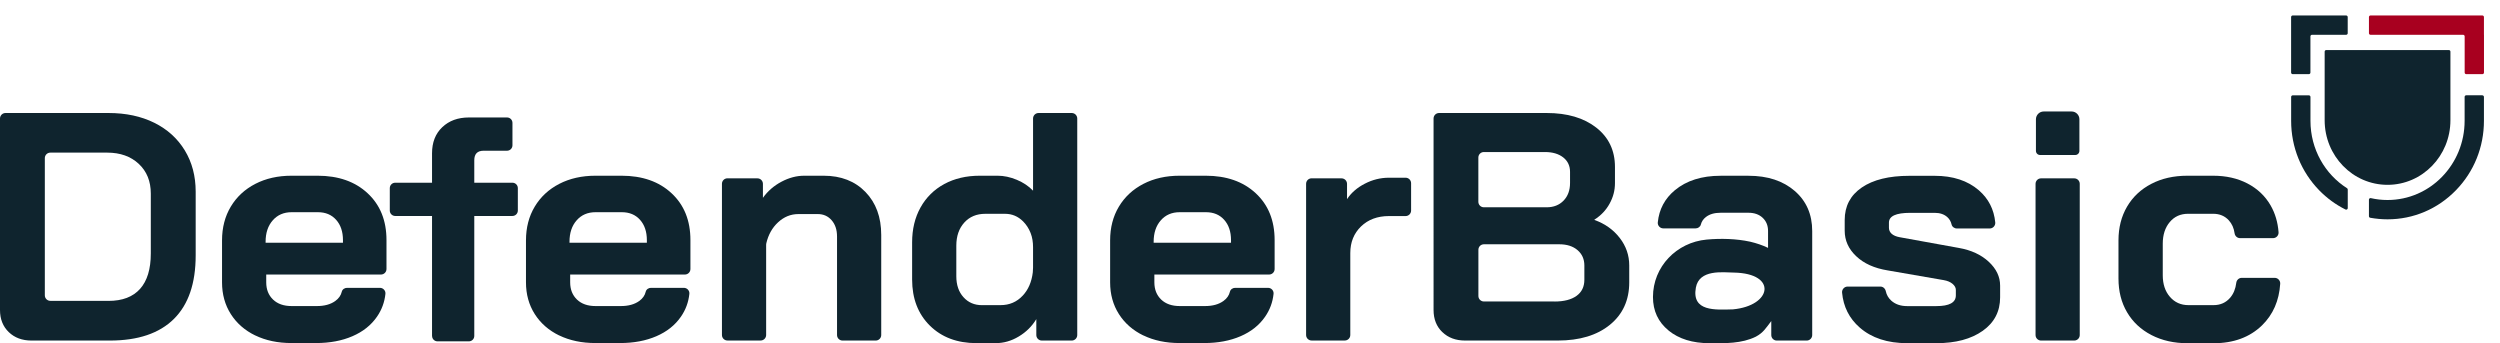 <?xml version="1.0" encoding="UTF-8"?>
<svg id="Layer_2" data-name="Layer 2" xmlns="http://www.w3.org/2000/svg" viewBox="0 0 590 81">
  <defs>
    <style>
      .cls-1 {
        fill: none;
      }

      .cls-2 {
        fill: #a8001f;
      }

      .cls-3 {
        fill: #0f242e;
      }
    </style>
  </defs>
  <g id="Layer_1-2" data-name="Layer 1">
    <rect class="cls-1" width="590" height="80"/>
    <g>
      <g>
        <path class="cls-3" d="M2.07,78.38c-1.38-1.33-2.07-3.07-2.07-5.22V27.97c0-.72.58-1.3,1.3-1.3h24.32c4.09,0,7.68.77,10.78,2.3,3.09,1.53,5.5,3.71,7.21,6.52,1.71,2.81,2.57,6.06,2.57,9.74v15.04c0,6.6-1.71,11.6-5.14,15-3.43,3.4-8.47,5.1-15.11,5.1H7.44c-2.2,0-3.99-.66-5.37-1.99h0ZM25.62,71.01c3.27,0,5.75-.95,7.44-2.84,1.69-1.89,2.53-4.68,2.53-8.36v-14.12c0-2.92-.95-5.25-2.84-7.02-1.89-1.76-4.37-2.65-7.44-2.65h-13.43c-.72,0-1.3.58-1.3,1.3v32.38c0,.72.58,1.3,1.3,1.3h13.73Z"/>
        <path class="cls-3" d="M60.26,79.18c-2.48-1.2-4.41-2.89-5.79-5.06-1.38-2.17-2.07-4.67-2.07-7.48v-9.9c0-3.02.69-5.68,2.07-7.98,1.38-2.3,3.31-4.09,5.79-5.37,2.48-1.28,5.33-1.92,8.55-1.92h6.14c4.91,0,8.85,1.38,11.81,4.14,2.97,2.76,4.45,6.44,4.45,11.05v6.83c0,.72-.58,1.3-1.3,1.3h-27.08v1.84c0,1.69.54,3.04,1.61,4.07,1.07,1.02,2.53,1.53,4.37,1.53h5.98c1.79,0,3.23-.4,4.33-1.19.82-.59,1.34-1.32,1.54-2.19.13-.56.67-.92,1.24-.92h7.76c.77,0,1.38.66,1.3,1.42-.21,1.99-.88,3.79-2,5.4-1.38,2-3.31,3.53-5.79,4.6-2.48,1.07-5.33,1.61-8.55,1.61h-5.83c-3.22,0-6.07-.6-8.55-1.8h0ZM80.94,57.28v-.61c0-1.99-.54-3.59-1.61-4.79-1.07-1.2-2.51-1.8-4.3-1.8h-6.21c-1.84,0-3.33.64-4.45,1.92-1.13,1.28-1.69,2.97-1.69,5.06v.23h18.26Z"/>
        <path class="cls-3" d="M131.99,79.18c-2.48-1.2-4.41-2.89-5.79-5.06-1.38-2.17-2.07-4.67-2.07-7.48v-9.9c0-3.02.69-5.68,2.07-7.98,1.38-2.3,3.31-4.09,5.79-5.37,2.48-1.28,5.33-1.92,8.55-1.92h6.14c4.91,0,8.85,1.38,11.81,4.14,2.97,2.76,4.45,6.44,4.45,11.05v6.83c0,.72-.58,1.3-1.3,1.3h-27.08v1.84c0,1.69.54,3.04,1.61,4.07,1.07,1.02,2.53,1.53,4.37,1.53h5.98c1.79,0,3.23-.4,4.33-1.19.82-.59,1.34-1.32,1.54-2.19.13-.56.67-.92,1.24-.92h7.76c.77,0,1.38.66,1.3,1.42-.21,1.99-.88,3.79-2,5.4-1.38,2-3.31,3.53-5.79,4.6-2.48,1.07-5.33,1.61-8.55,1.61h-5.83c-3.22,0-6.07-.6-8.55-1.8h0ZM152.66,57.28v-.61c0-1.99-.54-3.59-1.61-4.79-1.07-1.2-2.51-1.8-4.3-1.8h-6.21c-1.84,0-3.33.64-4.45,1.92-1.13,1.28-1.69,2.97-1.69,5.06v.23h18.26Z"/>
        <path class="cls-3" d="M171.69,42.09h7.06c.72,0,1.3.58,1.3,1.3v3.3c1.12-1.58,2.58-2.85,4.37-3.8,1.79-.95,3.58-1.42,5.37-1.42h4.6c4.09,0,7.38,1.28,9.86,3.84,2.48,2.56,3.72,5.93,3.72,10.13v23.63c0,.72-.58,1.3-1.3,1.3h-7.83c-.72,0-1.3-.58-1.3-1.3v-23.25c0-1.59-.42-2.86-1.27-3.84-.84-.97-1.93-1.46-3.26-1.46h-4.6c-1.79,0-3.39.65-4.8,1.96-1.37,1.27-2.29,2.92-2.76,4.94-.02.11-.04.22-.04.32v21.32c0,.72-.58,1.3-1.3,1.3h-7.83c-.72,0-1.3-.58-1.3-1.3v-35.68c0-.72.58-1.3,1.3-1.3h0Z"/>
        <path class="cls-3" d="M219.44,76.84c-2.79-2.76-4.18-6.39-4.18-10.89v-8.75c0-3.12.66-5.87,1.99-8.25,1.33-2.38,3.2-4.22,5.6-5.52,2.4-1.3,5.19-1.96,8.36-1.96h4.22c1.48,0,2.99.32,4.53.96,1.53.64,2.81,1.5,3.84,2.57v-17.03c0-.72.58-1.3,1.3-1.3h7.83c.72,0,1.3.58,1.3,1.3v51.1c0,.72-.58,1.3-1.3,1.3h-7.06c-.72,0-1.3-.58-1.3-1.3v-3.76c-1.02,1.69-2.4,3.06-4.14,4.1-1.74,1.05-3.56,1.57-5.45,1.57h-4.53c-4.55,0-8.22-1.38-11.01-4.14h0ZM236.13,72.01c2.1,0,3.85-.75,5.25-2.26,1.3-1.39,2.09-3.22,2.36-5.47.04-.37.06-.74.06-1.11v-4.83c0-1.15-.16-2.3-.58-3.36-.42-1.06-1.01-1.97-1.76-2.72-1.2-1.2-2.62-1.8-4.26-1.8h-4.68c-2.05,0-3.7.69-4.95,2.07-1.25,1.38-1.88,3.2-1.88,5.45v7.21c0,2.05.56,3.7,1.69,4.95,1.12,1.25,2.58,1.88,4.37,1.88h4.37Z"/>
        <path class="cls-3" d="M269.85,79.18c-2.48-1.2-4.41-2.89-5.79-5.06-1.38-2.17-2.07-4.67-2.07-7.48v-9.9c0-3.02.69-5.68,2.07-7.98,1.38-2.3,3.31-4.09,5.79-5.37,2.48-1.28,5.33-1.92,8.55-1.92h6.14c4.91,0,8.85,1.38,11.82,4.14,2.97,2.76,4.45,6.44,4.45,11.05v6.83c0,.72-.58,1.3-1.3,1.3h-27.08v1.84c0,1.69.54,3.04,1.61,4.07,1.07,1.02,2.53,1.53,4.37,1.53h5.98c1.79,0,3.23-.4,4.33-1.19.82-.59,1.34-1.32,1.54-2.19.13-.56.67-.92,1.24-.92h7.76c.77,0,1.38.66,1.3,1.42-.21,1.99-.88,3.79-2,5.4-1.38,2-3.31,3.53-5.79,4.6-2.48,1.07-5.33,1.61-8.55,1.61h-5.83c-3.22,0-6.07-.6-8.55-1.8h0ZM290.52,57.28v-.61c0-1.99-.54-3.59-1.61-4.79-1.07-1.2-2.51-1.8-4.3-1.8h-6.21c-1.84,0-3.33.64-4.45,1.92-1.13,1.28-1.69,2.97-1.69,5.06v.23h18.26Z"/>
        <path class="cls-3" d="M309.54,42.09h7.06c.72,0,1.3.58,1.3,1.3v3.61c.97-1.48,2.36-2.7,4.18-3.64,1.82-.95,3.72-1.42,5.72-1.42h3.92c.72,0,1.3.58,1.3,1.3v6.45c0,.72-.58,1.3-1.3,1.3h-3.92c-2.71,0-4.91.82-6.6,2.45-1.69,1.64-2.53,3.73-2.53,6.29v19.33c0,.72-.58,1.3-1.3,1.3h-7.83c-.72,0-1.3-.58-1.3-1.3v-35.68c0-.72.58-1.3,1.3-1.3h0Z"/>
        <path class="cls-3" d="M340.39,78.38c-1.38-1.33-2.07-3.07-2.07-5.22V27.97c0-.72.58-1.3,1.3-1.3h25.4c4.86,0,8.76,1.15,11.7,3.45,2.94,2.3,4.41,5.4,4.41,9.28v3.84c0,1.69-.42,3.3-1.27,4.83-.84,1.53-2.03,2.79-3.57,3.76v.08c2.45.87,4.44,2.28,5.95,4.22,1.51,1.94,2.26,4.12,2.26,6.52v3.99c0,4.19-1.52,7.53-4.56,10.01-3.04,2.48-7.15,3.72-12.31,3.72h-21.86c-2.2,0-3.99-.66-5.37-1.99h0ZM365.01,48.92c1.64,0,2.97-.52,3.99-1.57,1.02-1.05,1.53-2.44,1.53-4.18v-2.61c0-1.43-.54-2.57-1.61-3.41-1.07-.84-2.51-1.27-4.3-1.27h-14.43c-.72,0-1.3.58-1.3,1.3v10.44c0,.72.58,1.3,1.3,1.3h14.81ZM366.85,71.16c2.25,0,3.99-.45,5.22-1.34,1.23-.89,1.84-2.16,1.84-3.8v-3.38c0-1.48-.54-2.69-1.61-3.61-1.07-.92-2.51-1.38-4.3-1.38h-17.8c-.72,0-1.3.58-1.3,1.3v10.9c0,.72.58,1.3,1.3,1.3h16.65Z"/>
        <path class="cls-3" d="M393.78,77.99c-2.45-1.99-3.68-4.63-3.68-7.9h0c0-7.14,5.55-12.89,12.66-13.55,3.29-.3,6.98-.22,10.28.5,1.53.36,2.94.84,4.22,1.46v-3.99c0-1.28-.42-2.31-1.27-3.11-.84-.79-1.96-1.19-3.34-1.19h-6.6c-1.43,0-2.58.33-3.45,1-.62.48-1.02,1.07-1.2,1.78-.14.55-.68.91-1.25.91h-7.61c-.77,0-1.38-.67-1.3-1.43.31-3.08,1.66-5.61,4.03-7.58,2.74-2.27,6.33-3.41,10.78-3.41h6.6c4.5,0,8.13,1.19,10.89,3.57,2.76,2.38,4.14,5.54,4.14,9.47v24.55c0,.72-.58,1.3-1.3,1.3h-7.06c-.72,0-1.3-.58-1.3-1.3v-3.3c-1.23,1.59-1.85,2.73-3.64,3.68-3.31,1.65-7.32,1.58-10.94,1.54-3.99,0-7.21-1-9.67-2.99h0ZM408.97,73.01c9.21-.85,10.57-8.48.25-8.68-2.68-.05-8.22-.81-9,3.57-1,5.66,4.58,5.22,8.75,5.11h0Z"/>
        <path class="cls-3" d="M438.89,77.3c-2.47-2.16-3.85-4.9-4.16-8.24-.07-.76.54-1.43,1.3-1.43h7.74c.64,0,1.15.47,1.28,1.1.19.89.63,1.63,1.31,2.24.95.84,2.19,1.27,3.72,1.27h6.9c3.07,0,4.6-.84,4.6-2.53v-1.3c0-.51-.26-.98-.77-1.42-.51-.43-1.2-.73-2.07-.88l-13.27-2.3c-3.12-.51-5.59-1.62-7.4-3.34-1.82-1.71-2.72-3.72-2.72-6.02v-2.53c0-3.27,1.34-5.83,4.03-7.67,2.69-1.84,6.43-2.76,11.24-2.76h5.98c4.3,0,7.76,1.14,10.4,3.41,2.29,1.98,3.58,4.51,3.88,7.59.07.76-.54,1.43-1.3,1.43h-7.76c-.59,0-1.12-.39-1.25-.96-.16-.69-.49-1.26-1.01-1.73-.74-.66-1.73-1-2.95-1h-5.83c-3.33,0-4.99.77-4.99,2.3v1.23c0,.56.22,1.03.65,1.42.43.38,1.06.65,1.88.8l13.96,2.53c2.92.51,5.27,1.6,7.06,3.26,1.79,1.66,2.69,3.54,2.69,5.64v2.76c0,3.33-1.37,5.96-4.1,7.9-2.74,1.94-6.38,2.92-10.93,2.92h-6.9c-4.65,0-8.39-1.23-11.2-3.68h0Z"/>
        <path class="cls-3" d="M481.69,42.09h7.83c.72,0,1.3.58,1.3,1.3v35.68c0,.72-.58,1.3-1.3,1.3h-7.83c-.72,0-1.3-.58-1.3-1.3v-35.68c0-.72.58-1.3,1.3-1.3h0ZM490.74,28.15v7.45c0,.54-.43.98-.98.98h-8.3c-.55,0-.98-.44-.98-.98v-7.45c0-1.01.82-1.84,1.84-1.84h6.58c1.02,0,1.84.83,1.84,1.84h0Z"/>
        <path class="cls-3" d="M507.74,79.07c-2.48-1.28-4.4-3.07-5.75-5.37-1.36-2.3-2.03-4.96-2.03-7.98v-8.98c0-3.02.68-5.68,2.03-7.98,1.35-2.3,3.26-4.09,5.72-5.37,2.45-1.28,5.29-1.92,8.52-1.92h6.06c3.07,0,5.78.61,8.13,1.84,2.35,1.23,4.17,2.95,5.45,5.18,1.07,1.86,1.69,3.96,1.87,6.31.06.76-.55,1.4-1.3,1.4h-7.79c-.66,0-1.2-.5-1.29-1.16-.17-1.21-.62-2.22-1.34-3.02-.95-1.05-2.19-1.57-3.72-1.57h-5.91c-1.79,0-3.24.65-4.33,1.96-1.1,1.3-1.65,3.01-1.65,5.1v7.44c0,2.1.56,3.8,1.69,5.1,1.12,1.3,2.58,1.96,4.37,1.96h5.91c1.64,0,2.95-.59,3.95-1.76.79-.93,1.26-2.1,1.43-3.51.08-.66.62-1.17,1.29-1.17h7.78c.75,0,1.35.64,1.3,1.4-.26,4.01-1.7,7.28-4.29,9.81-2.89,2.81-6.71,4.22-11.47,4.22h-6.06c-3.22,0-6.07-.64-8.55-1.92h0Z"/>
        <path class="cls-3" d="M101.96,79.28v-28.31h-8.69c-.71,0-1.28-.57-1.28-1.28v-5.29c0-.71.57-1.28,1.28-1.28h8.69v-6.95c0-2.57.8-4.62,2.41-6.15,1.61-1.53,3.7-2.3,6.29-2.3h9c.71,0,1.28.57,1.28,1.28v5.29c0,.71-.57,1.28-1.28,1.28h-5.52c-1.48,0-2.21.75-2.21,2.26v5.29h9c.71,0,1.28.57,1.28,1.28v5.29c0,.71-.57,1.28-1.28,1.28h-9v28.31c0,.71-.57,1.28-1.28,1.28h-7.4c-.71,0-1.28-.57-1.28-1.28h0Z"/>
      </g>
      <g>
        <path class="cls-3" d="M577.93,11.81c.2,0,.37.17.37.37v16.2c0,8.42-6.64,15.24-14.84,15.24s-14.84-6.82-14.84-15.24V12.18c0-.2.17-.37.37-.37h28.94Z"/>
        <path class="cls-3" d="M585.84,22.5c.2,0,.37.17.37.37v5.65c0,6.19-2.35,12.01-6.62,16.39-4.3,4.42-10.03,6.85-16.13,6.85-1.39,0-2.75-.13-4.09-.37-.18-.03-.3-.19-.3-.37v-3.9c0-.24.22-.41.45-.36,1.27.29,2.59.44,3.94.44,10.05,0,18.19-8.37,18.19-18.69v-5.65c0-.2.17-.37.37-.37h3.82Z"/>
        <path class="cls-2" d="M586.21,8.21v-4.19c0-.2-.17-.37-.37-.37h-26.4c-.2,0-.37.17-.37.37v3.82c0,.2.17.37.37.37h21.85c.2,0,.37.17.37.37v8.55c0,.2.17.37.37.37h3.82c.2,0,.37-.17.37-.37v-8.92Z"/>
        <path class="cls-3" d="M545.63,8.21h8.06c.2,0,.37-.17.37-.37v-3.82c0-.2-.17-.37-.37-.37h-12.62c-.2,0-.37.17-.37.37v13.11c0,.2.17.37.37.37h3.82c.2,0,.37-.17.37-.37v-8.55c0-.2.17-.37.37-.37Z"/>
        <path class="cls-3" d="M554.07,44.73v4.38c0,.28-.29.45-.54.33-2.27-1.13-4.37-2.65-6.2-4.53-4.27-4.39-6.62-10.21-6.62-16.39v-5.65c0-.2.17-.37.37-.37h3.82c.2,0,.37.17.37.37v5.65c0,6.72,3.45,12.61,8.63,15.9.11.07.17.18.17.31Z"/>
      </g>
    </g>
  </g>
</svg>
